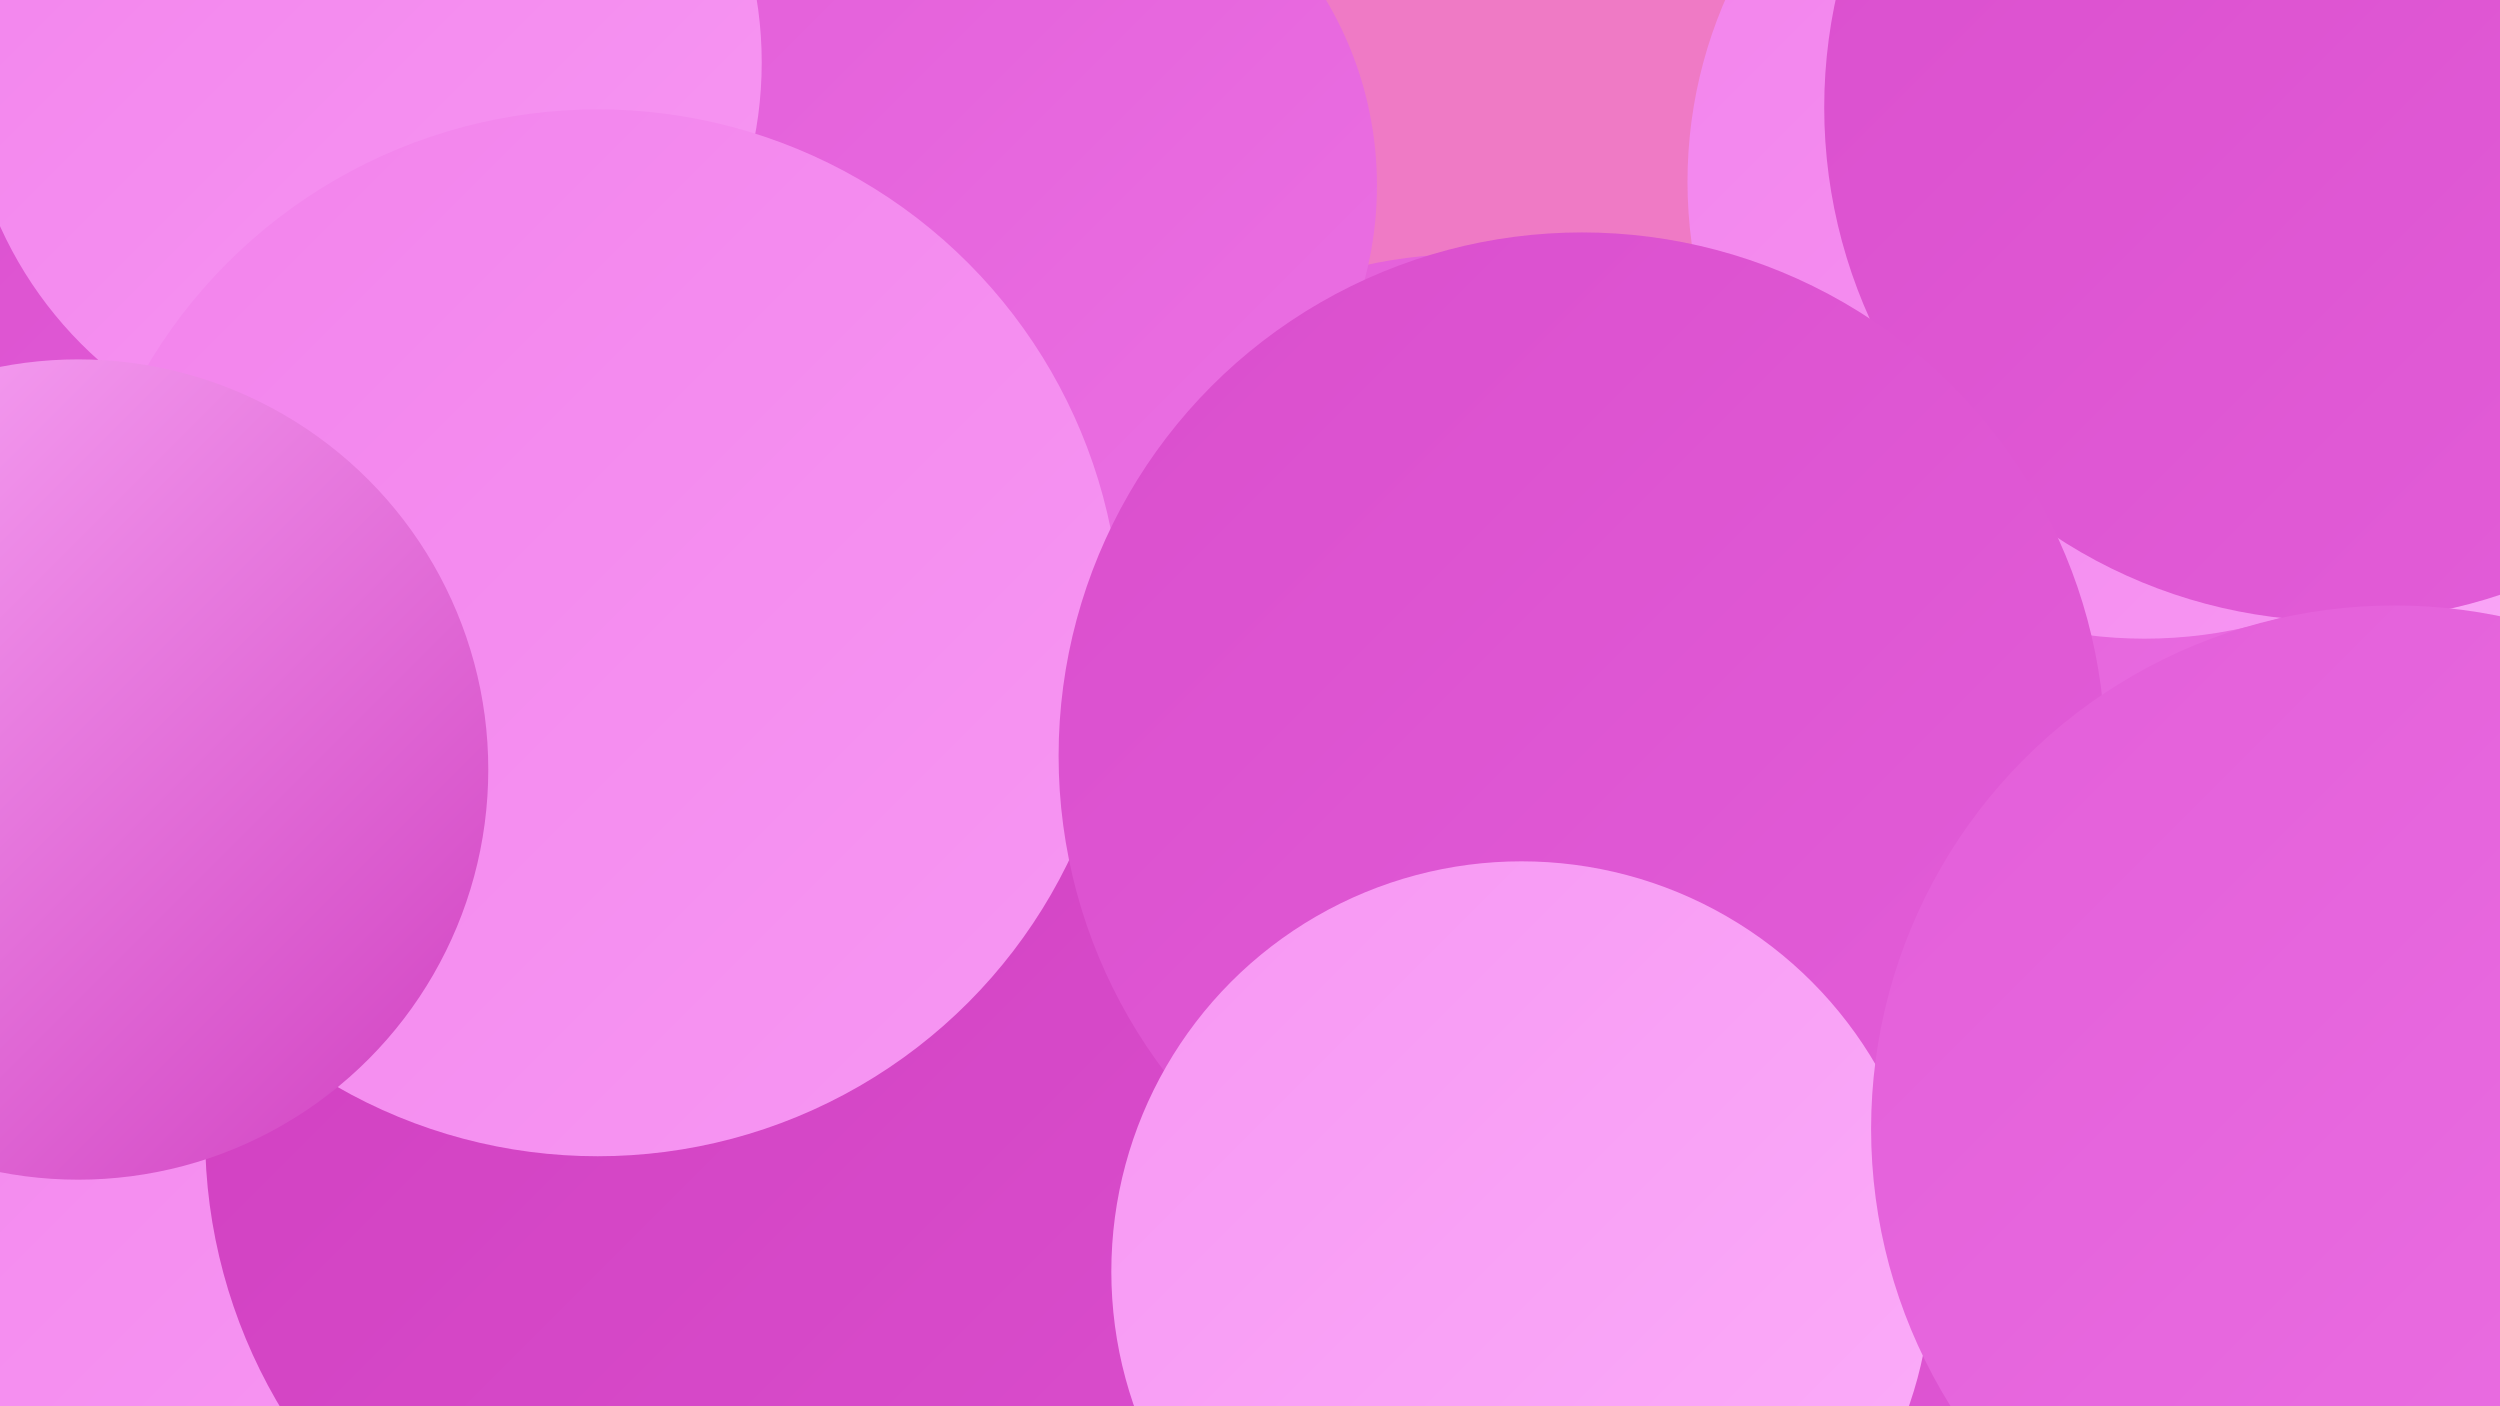 <?xml version="1.0" encoding="UTF-8"?><svg width="1280" height="720" xmlns="http://www.w3.org/2000/svg"><defs><linearGradient id="grad0" x1="0%" y1="0%" x2="100%" y2="100%"><stop offset="0%" style="stop-color:#d03fc0;stop-opacity:1" /><stop offset="100%" style="stop-color:#da4ecd;stop-opacity:1" /></linearGradient><linearGradient id="grad1" x1="0%" y1="0%" x2="100%" y2="100%"><stop offset="0%" style="stop-color:#da4ecd;stop-opacity:1" /><stop offset="100%" style="stop-color:#e35ed9;stop-opacity:1" /></linearGradient><linearGradient id="grad2" x1="0%" y1="0%" x2="100%" y2="100%"><stop offset="0%" style="stop-color:#e35ed9;stop-opacity:1" /><stop offset="100%" style="stop-color:#eb70e3;stop-opacity:1" /></linearGradient><linearGradient id="grad3" x1="0%" y1="0%" x2="100%" y2="100%"><stop offset="0%" style="stop-color:#eb70e3;stop-opacity:1" /><stop offset="100%" style="stop-color:#f283ec;stop-opacity:1" /></linearGradient><linearGradient id="grad4" x1="0%" y1="0%" x2="100%" y2="100%"><stop offset="0%" style="stop-color:#f283ec;stop-opacity:1" /><stop offset="100%" style="stop-color:#f797f3;stop-opacity:1" /></linearGradient><linearGradient id="grad5" x1="0%" y1="0%" x2="100%" y2="100%"><stop offset="0%" style="stop-color:#f797f3;stop-opacity:1" /><stop offset="100%" style="stop-color:#fbadf9;stop-opacity:1" /></linearGradient><linearGradient id="grad6" x1="0%" y1="0%" x2="100%" y2="100%"><stop offset="0%" style="stop-color:#fbadf9;stop-opacity:1" /><stop offset="100%" style="stop-color:#d03fc0;stop-opacity:1" /></linearGradient></defs><rect width="1280" height="720" fill="#ef7ac5" /><circle cx="153" cy="133" r="265" fill="url(#grad5)" /><circle cx="2" cy="629" r="231" fill="url(#grad4)" /><circle cx="701" cy="494" r="202" fill="url(#grad3)" /><circle cx="1241" cy="284" r="241" fill="url(#grad5)" /><circle cx="1131" cy="663" r="193" fill="url(#grad1)" /><circle cx="752" cy="376" r="246" fill="url(#grad2)" /><circle cx="1000" cy="382" r="247" fill="url(#grad2)" /><circle cx="690" cy="634" r="203" fill="url(#grad1)" /><circle cx="1098" cy="93" r="234" fill="url(#grad4)" /><circle cx="5" cy="349" r="216" fill="url(#grad2)" /><circle cx="519" cy="95" r="186" fill="url(#grad2)" /><circle cx="105" cy="109" r="180" fill="url(#grad1)" /><circle cx="377" cy="581" r="272" fill="url(#grad0)" /><circle cx="186" cy="32" r="204" fill="url(#grad4)" /><circle cx="306" cy="324" r="268" fill="url(#grad4)" /><circle cx="1197" cy="55" r="263" fill="url(#grad1)" /><circle cx="810" cy="387" r="268" fill="url(#grad1)" /><circle cx="40" cy="394" r="210" fill="url(#grad6)" /><circle cx="779" cy="651" r="210" fill="url(#grad5)" /><circle cx="1226" cy="578" r="268" fill="url(#grad2)" /></svg>